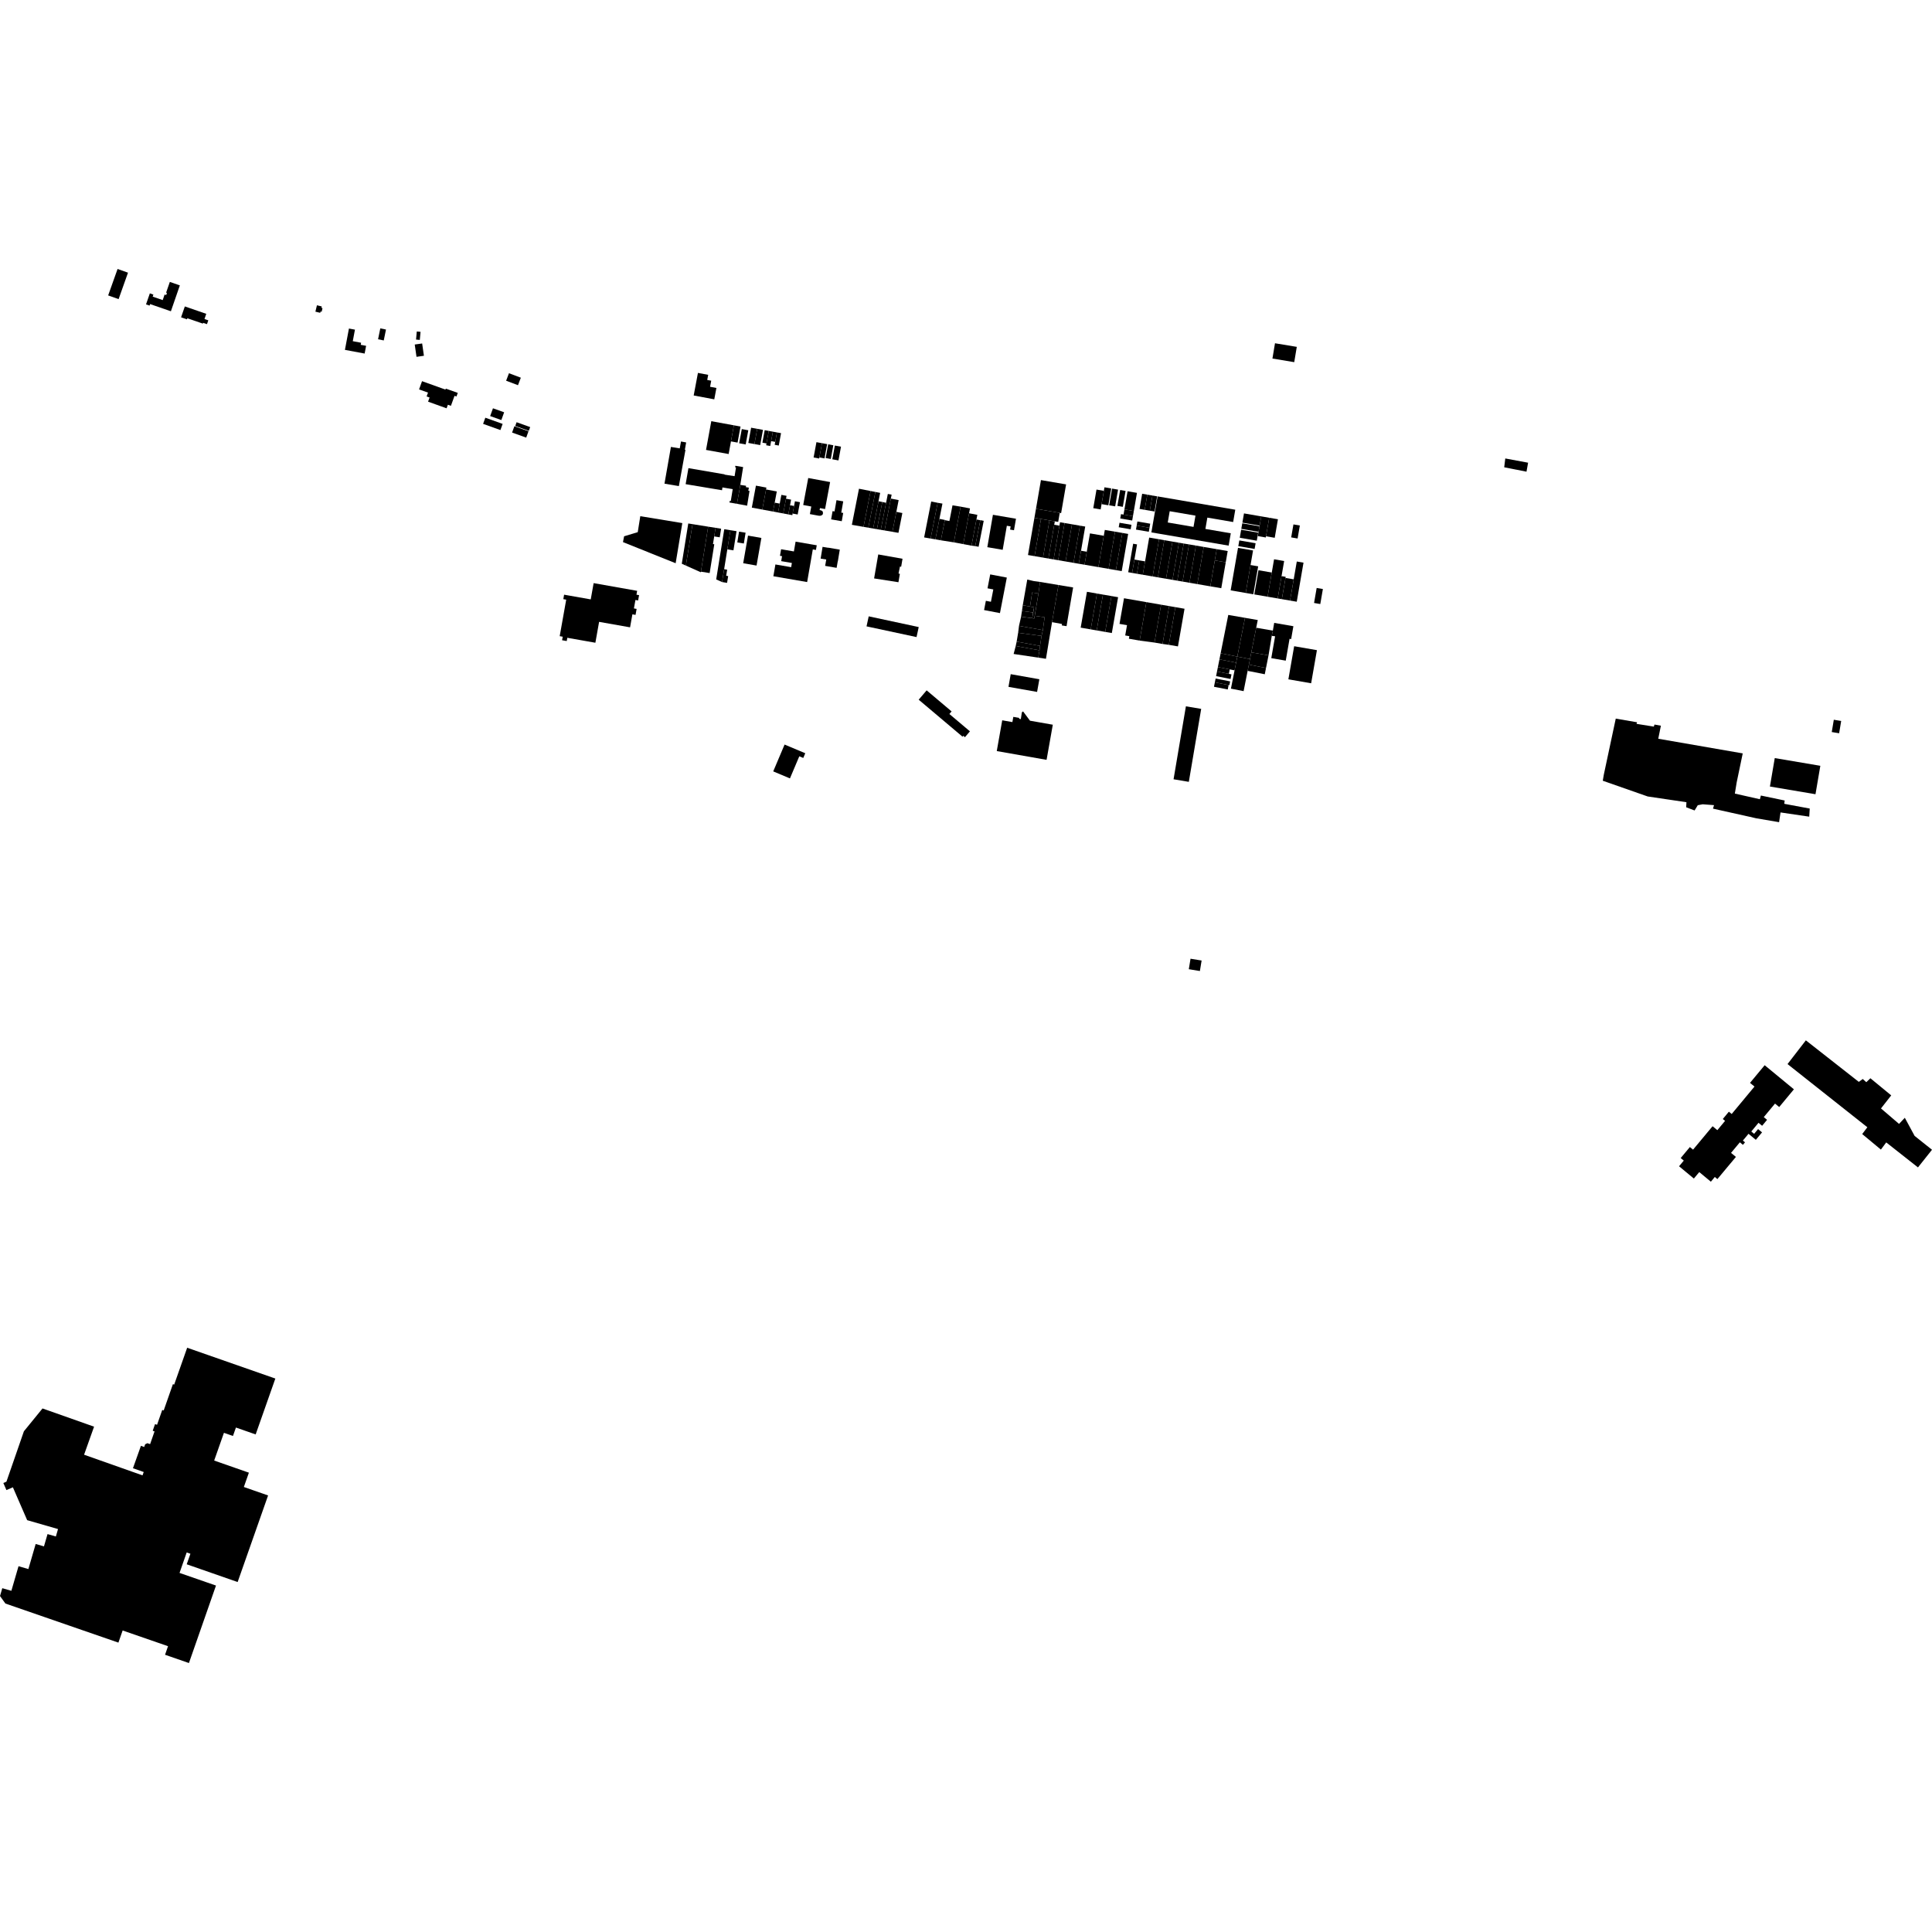 <?xml version="1.0" encoding="utf-8" standalone="no"?>
<!DOCTYPE svg PUBLIC "-//W3C//DTD SVG 1.1//EN"
  "http://www.w3.org/Graphics/SVG/1.1/DTD/svg11.dtd">
<!-- Created with matplotlib (https://matplotlib.org/) -->
<svg height="288pt" version="1.1" viewBox="0 0 288 288" width="288pt" xmlns="http://www.w3.org/2000/svg" xmlns:xlink="http://www.w3.org/1999/xlink">
 <defs>
  <style type="text/css">
*{stroke-linecap:butt;stroke-linejoin:round;}
  </style>
 </defs>
 <g id="figure_1">
  <g id="patch_1">
   <path d="M 0 288 
L 288 288 
L 288 0 
L 0 0 
z
" style="fill:none;opacity:0;"/>
  </g>
  <g id="axes_1">
   <g id="PatchCollection_1">
    <path clip-path="url(#p7d22d7c77b)" d="M 168.349 94.833 
L 167.733 94.726 
L 168.001 93.196 
L 166.884 93.002 
L 167.552 89.18 
L 170.887 89.758 
L 169.885 95.491 
L 168.282 95.213 
L 168.349 94.833 
"/>
    <path clip-path="url(#p7d22d7c77b)" d="M 155.918 98.205 
L 154.767 98.03 
L 154.955 96.94 
L 155.035 96.286 
L 155.209 95.117 
L 155.264 94.794 
L 155.456 93.925 
L 155.72 92.012 
L 154.246 91.801 
L 154.8 88.471 
L 155.043 86.749 
L 157.785 87.207 
L 156.826 92.742 
L 155.918 98.205 
"/>
    <path clip-path="url(#p7d22d7c77b)" d="M 153.539 107.433 
L 156.94 108.032 
L 156.011 113.269 
L 148.586 111.961 
L 149.4 107.374 
L 150.915 107.641 
L 151.052 106.864 
L 151.933 107.02 
L 151.911 107.146 
L 152.173 107.197 
L 152.329 106.179 
L 152.509 106.047 
L 153.539 107.433 
"/>
    <path clip-path="url(#p7d22d7c77b)" d="M 151.901 93.298 
L 155.456 93.925 
L 155.264 94.794 
L 151.772 94.326 
L 151.901 93.298 
"/>
    <path clip-path="url(#p7d22d7c77b)" d="M 161.095 93.561 
L 162.029 88.219 
L 163.524 88.478 
L 162.591 93.821 
L 161.095 93.561 
"/>
    <path clip-path="url(#p7d22d7c77b)" d="M 152.211 91.93 
L 154.172 92.2 
L 154.246 91.801 
L 155.72 92.012 
L 155.456 93.925 
L 151.901 93.298 
L 152.211 91.93 
"/>
    <path clip-path="url(#p7d22d7c77b)" d="M 129.173 93.371 
L 129.497 91.877 
L 136.952 93.475 
L 136.628 94.969 
L 129.173 93.371 
"/>
    <path clip-path="url(#p7d22d7c77b)" d="M 173.083 90.139 
L 174.285 90.348 
L 173.299 95.994 
L 172.096 95.785 
L 173.083 90.139 
"/>
    <path clip-path="url(#p7d22d7c77b)" d="M 157.785 87.207 
L 159.969 87.571 
L 159.153 92.343 
L 158.992 93.34 
L 158.277 93.232 
L 158.317 93.017 
L 156.826 92.742 
L 157.785 87.207 
"/>
    <path clip-path="url(#p7d22d7c77b)" d="M 173.299 95.994 
L 174.285 90.348 
L 175.213 90.508 
L 174.232 96.122 
L 173.299 95.994 
"/>
    <path clip-path="url(#p7d22d7c77b)" d="M 175.213 90.508 
L 176.576 90.745 
L 175.596 96.358 
L 174.232 96.122 
L 175.213 90.508 
"/>
    <path clip-path="url(#p7d22d7c77b)" d="M 162.591 93.821 
L 163.524 88.478 
L 164.416 88.633 
L 163.483 93.975 
L 162.591 93.821 
"/>
    <path clip-path="url(#p7d22d7c77b)" d="M 151.411 96.299 
L 154.955 96.94 
L 154.767 98.03 
L 151.099 97.487 
L 151.411 96.299 
"/>
    <path clip-path="url(#p7d22d7c77b)" d="M 172.096 95.785 
L 169.885 95.491 
L 170.887 89.758 
L 173.083 90.139 
L 172.096 95.785 
"/>
    <path clip-path="url(#p7d22d7c77b)" d="M 163.483 93.975 
L 164.416 88.633 
L 165.679 88.852 
L 164.746 94.194 
L 163.483 93.975 
"/>
    <path clip-path="url(#p7d22d7c77b)" d="M 151.411 96.299 
L 151.55 95.645 
L 155.035 96.286 
L 154.955 96.94 
L 151.411 96.299 
"/>
    <path clip-path="url(#p7d22d7c77b)" d="M 151.55 95.645 
L 151.772 94.326 
L 155.264 94.794 
L 155.035 96.286 
L 151.55 95.645 
"/>
    <path clip-path="url(#p7d22d7c77b)" d="M 164.746 94.194 
L 165.679 88.852 
L 166.671 89.024 
L 165.738 94.366 
L 164.746 94.194 
"/>
    <path clip-path="url(#p7d22d7c77b)" d="M 152.462 90.214 
L 153.543 90.416 
L 154.15 90.526 
L 153.991 91.304 
L 152.339 91.075 
L 152.462 90.214 
"/>
    <path clip-path="url(#p7d22d7c77b)" d="M 152.339 91.075 
L 153.991 91.304 
L 153.963 91.547 
L 153.874 92.148 
L 152.211 91.93 
L 152.339 91.075 
"/>
    <path clip-path="url(#p7d22d7c77b)" d="M 153.861 88.328 
L 153.543 90.416 
L 152.462 90.214 
L 153.133 86.396 
L 154.094 86.617 
L 155.043 86.749 
L 154.8 88.471 
L 153.861 88.328 
"/>
    <path clip-path="url(#p7d22d7c77b)" d="M 136.948 104.302 
L 138.134 102.91 
L 141.853 106.048 
L 141.523 106.435 
L 144.587 109.02 
L 143.846 109.892 
L 143.599 109.683 
L 143.483 109.819 
L 136.948 104.302 
"/>
    <path clip-path="url(#p7d22d7c77b)" d="M 149.062 91.394 
L 146.694 90.941 
L 146.961 89.561 
L 147.715 89.706 
L 148.071 87.865 
L 147.208 87.7 
L 147.609 85.624 
L 150.086 86.099 
L 149.062 91.394 
"/>
    <path clip-path="url(#p7d22d7c77b)" d="M 150.33 102.387 
L 150.667 100.497 
L 154.935 101.254 
L 154.597 103.144 
L 150.33 102.387 
"/>
    <path clip-path="url(#p7d22d7c77b)" d="M 186.531 97.25 
L 187.262 93.575 
L 189.742 94.005 
L 189.58 94.783 
L 189.097 97.695 
L 186.531 97.25 
"/>
    <path clip-path="url(#p7d22d7c77b)" d="M 181.097 101.711 
L 181.209 101.149 
L 183.373 101.575 
L 183.261 102.138 
L 181.097 101.711 
"/>
    <path clip-path="url(#p7d22d7c77b)" d="M 181.55 99.438 
L 183.315 99.786 
L 183.184 100.448 
L 181.418 100.1 
L 181.55 99.438 
"/>
    <path clip-path="url(#p7d22d7c77b)" d="M 181.958 97.386 
L 184.444 97.877 
L 184.265 98.78 
L 181.779 98.289 
L 181.958 97.386 
"/>
    <path clip-path="url(#p7d22d7c77b)" d="M 185.983 100.004 
L 186.169 99.071 
L 188.723 99.575 
L 188.537 100.51 
L 185.983 100.004 
"/>
    <path clip-path="url(#p7d22d7c77b)" d="M 181.097 101.711 
L 183.149 102.116 
L 183.017 102.778 
L 180.965 102.373 
L 181.097 101.711 
"/>
    <path clip-path="url(#p7d22d7c77b)" d="M 186.169 99.071 
L 186.332 98.25 
L 186.531 97.25 
L 189.097 97.695 
L 188.723 99.575 
L 186.169 99.071 
"/>
    <path clip-path="url(#p7d22d7c77b)" d="M 181.779 98.289 
L 184.265 98.78 
L 184.035 99.929 
L 183.315 99.786 
L 181.55 99.438 
L 181.779 98.289 
"/>
    <path clip-path="url(#p7d22d7c77b)" d="M 181.418 100.1 
L 183.184 100.448 
L 183.575 100.526 
L 183.437 101.215 
L 181.282 100.789 
L 181.418 100.1 
"/>
    <path clip-path="url(#p7d22d7c77b)" d="M 184.444 97.877 
L 185.594 92.099 
L 187.492 92.428 
L 187.262 93.575 
L 186.531 97.25 
L 186.332 98.25 
L 184.444 97.877 
"/>
    <path clip-path="url(#p7d22d7c77b)" d="M 184.444 97.877 
L 186.332 98.25 
L 186.169 99.071 
L 185.983 100.004 
L 185.382 103.028 
L 183.493 102.655 
L 184.035 99.929 
L 184.265 98.78 
L 184.444 97.877 
"/>
    <path clip-path="url(#p7d22d7c77b)" d="M 189.508 98.108 
L 190.077 94.851 
L 189.58 94.783 
L 189.742 94.005 
L 189.943 92.852 
L 192.803 93.349 
L 192.469 95.266 
L 192.233 95.224 
L 191.664 98.482 
L 189.508 98.108 
"/>
    <path clip-path="url(#p7d22d7c77b)" d="M 181.958 97.386 
L 183.097 91.666 
L 185.594 92.099 
L 184.444 97.877 
L 181.958 97.386 
"/>
    <path clip-path="url(#p7d22d7c77b)" d="M 192.056 101.265 
L 192.918 96.331 
L 196.311 96.92 
L 195.45 101.854 
L 192.056 101.265 
"/>
    <path clip-path="url(#p7d22d7c77b)" d="M 189.201 77.181 
L 190.5 77.404 
L 190.021 80.168 
L 188.722 79.944 
L 189.201 77.181 
"/>
    <path clip-path="url(#p7d22d7c77b)" d="M 184.81 80.164 
L 185.016 78.967 
L 187.554 79.403 
L 187.347 80.6 
L 184.81 80.164 
"/>
    <path clip-path="url(#p7d22d7c77b)" d="M 185.039 78.839 
L 185.182 78.011 
L 187.751 78.454 
L 187.609 79.281 
L 185.039 78.839 
"/>
    <path clip-path="url(#p7d22d7c77b)" d="M 184.594 81.413 
L 184.741 80.561 
L 187.171 80.978 
L 187.024 81.83 
L 184.594 81.413 
"/>
    <path clip-path="url(#p7d22d7c77b)" d="M 192.811 78.173 
L 193.766 78.336 
L 193.431 80.272 
L 192.475 80.108 
L 192.811 78.173 
"/>
    <path clip-path="url(#p7d22d7c77b)" d="M 188.958 88.951 
L 186.974 88.61 
L 187.598 85.004 
L 189.582 85.345 
L 188.958 88.951 
"/>
    <path clip-path="url(#p7d22d7c77b)" d="M 186.833 88.585 
L 185.695 88.391 
L 186.417 84.228 
L 187.553 84.422 
L 186.833 88.585 
"/>
    <path clip-path="url(#p7d22d7c77b)" d="M 192.304 89.525 
L 191.081 89.316 
L 191.286 88.133 
L 191.629 86.151 
L 192.851 86.361 
L 192.304 89.525 
"/>
    <path clip-path="url(#p7d22d7c77b)" d="M 193.305 89.697 
L 192.304 89.525 
L 192.851 86.361 
L 193.311 83.703 
L 194.312 83.875 
L 193.305 89.697 
"/>
    <path clip-path="url(#p7d22d7c77b)" d="M 185.199 77.912 
L 185.439 76.533 
L 187.681 76.919 
L 188.009 76.975 
L 187.771 78.355 
L 185.199 77.912 
"/>
    <path clip-path="url(#p7d22d7c77b)" d="M 191.286 88.133 
L 191.081 89.316 
L 190.462 89.209 
L 191.037 85.884 
L 191.657 85.989 
L 191.629 86.151 
L 191.286 88.133 
"/>
    <path clip-path="url(#p7d22d7c77b)" d="M 190.462 89.209 
L 188.958 88.951 
L 189.582 85.345 
L 189.923 83.372 
L 191.427 83.63 
L 191.037 85.884 
L 190.462 89.209 
"/>
    <path clip-path="url(#p7d22d7c77b)" d="M 188.009 76.975 
L 189.201 77.181 
L 188.722 79.944 
L 188.691 80.121 
L 187.501 79.916 
L 187.609 79.281 
L 187.751 78.454 
L 187.771 78.355 
L 188.009 76.975 
"/>
    <path clip-path="url(#p7d22d7c77b)" d="M 185.695 88.391 
L 183.452 88.005 
L 184.548 81.671 
L 186.791 82.057 
L 186.417 84.228 
L 185.695 88.391 
"/>
    <path clip-path="url(#p7d22d7c77b)" d="M 196.273 87.647 
L 197.201 87.806 
L 196.813 90.044 
L 195.885 89.883 
L 196.273 87.647 
"/>
    <path clip-path="url(#p7d22d7c77b)" d="M 178.48 87.07 
L 177.314 86.87 
L 178.273 81.329 
L 179.437 81.532 
L 178.48 87.07 
"/>
    <path clip-path="url(#p7d22d7c77b)" d="M 168.762 85.401 
L 168.18 85.302 
L 168.915 81.053 
L 169.497 81.154 
L 168.762 85.401 
"/>
    <path clip-path="url(#p7d22d7c77b)" d="M 182.721 83.819 
L 181.088 83.539 
L 181.377 81.863 
L 183.011 82.143 
L 182.721 83.819 
"/>
    <path clip-path="url(#p7d22d7c77b)" d="M 174.785 86.436 
L 173.818 86.27 
L 174.775 80.734 
L 175.743 80.9 
L 174.785 86.436 
"/>
    <path clip-path="url(#p7d22d7c77b)" d="M 182.053 87.682 
L 180.42 87.404 
L 181.088 83.539 
L 182.721 83.819 
L 182.053 87.682 
"/>
    <path clip-path="url(#p7d22d7c77b)" d="M 171.793 73.868 
L 172.497 73.988 
L 172.107 76.247 
L 171.403 76.127 
L 171.793 73.868 
"/>
    <path clip-path="url(#p7d22d7c77b)" d="M 170.349 85.674 
L 169.483 85.526 
L 169.827 83.535 
L 170.694 83.684 
L 170.349 85.674 
"/>
    <path clip-path="url(#p7d22d7c77b)" d="M 169.827 83.535 
L 169.483 85.526 
L 168.762 85.401 
L 169.106 83.412 
L 169.827 83.535 
"/>
    <path clip-path="url(#p7d22d7c77b)" d="M 156.282 83.258 
L 157.153 78.223 
L 157.927 78.357 
L 157.057 83.39 
L 156.282 83.258 
"/>
    <path clip-path="url(#p7d22d7c77b)" d="M 166.345 84.986 
L 165.258 84.799 
L 166.217 79.257 
L 167.304 79.442 
L 166.345 84.986 
"/>
    <path clip-path="url(#p7d22d7c77b)" d="M 171.027 73.736 
L 171.793 73.868 
L 171.403 76.127 
L 170.637 75.995 
L 171.027 73.736 
"/>
    <path clip-path="url(#p7d22d7c77b)" d="M 157.738 83.507 
L 158.697 77.966 
L 159.8 78.155 
L 158.843 83.697 
L 157.738 83.507 
"/>
    <path clip-path="url(#p7d22d7c77b)" d="M 177.314 86.87 
L 176.286 86.693 
L 177.244 81.152 
L 178.273 81.329 
L 177.314 86.87 
"/>
    <path clip-path="url(#p7d22d7c77b)" d="M 173.818 86.27 
L 172.602 86.061 
L 173.559 80.523 
L 174.775 80.734 
L 173.818 86.27 
"/>
    <path clip-path="url(#p7d22d7c77b)" d="M 166.666 72.988 
L 166.235 75.481 
L 165.341 75.328 
L 165.773 72.834 
L 166.666 72.988 
"/>
    <path clip-path="url(#p7d22d7c77b)" d="M 176.286 86.693 
L 175.499 86.558 
L 176.455 81.024 
L 177.244 81.152 
L 176.286 86.693 
"/>
    <path clip-path="url(#p7d22d7c77b)" d="M 172.602 86.061 
L 171.822 85.928 
L 172.78 80.388 
L 173.559 80.523 
L 172.602 86.061 
"/>
    <path clip-path="url(#p7d22d7c77b)" d="M 169.34 78.945 
L 169.444 78.347 
L 171.353 78.675 
L 171.25 79.272 
L 169.34 78.945 
"/>
    <path clip-path="url(#p7d22d7c77b)" d="M 161.67 84.182 
L 162.478 79.511 
L 164.54 79.865 
L 163.733 84.537 
L 161.67 84.182 
"/>
    <path clip-path="url(#p7d22d7c77b)" d="M 154.221 82.904 
L 155.18 77.361 
L 156.439 77.576 
L 155.48 83.12 
L 154.221 82.904 
"/>
    <path clip-path="url(#p7d22d7c77b)" d="M 168.547 78.9 
L 166.766 78.595 
L 166.881 77.927 
L 168.663 78.232 
L 168.547 78.9 
"/>
    <path clip-path="url(#p7d22d7c77b)" d="M 170.26 73.604 
L 171.027 73.736 
L 170.637 75.995 
L 169.87 75.864 
L 170.26 73.604 
"/>
    <path clip-path="url(#p7d22d7c77b)" d="M 165.651 72.813 
L 165.217 75.322 
L 164.208 75.148 
L 164.642 72.641 
L 165.651 72.813 
"/>
    <path clip-path="url(#p7d22d7c77b)" d="M 153.24 82.736 
L 154.199 77.192 
L 155.18 77.361 
L 154.221 82.904 
L 153.24 82.736 
"/>
    <path clip-path="url(#p7d22d7c77b)" d="M 167.786 73.179 
L 167.376 75.551 
L 166.57 75.413 
L 166.98 73.041 
L 167.786 73.179 
"/>
    <path clip-path="url(#p7d22d7c77b)" d="M 175.499 86.558 
L 174.785 86.436 
L 175.743 80.9 
L 176.455 81.024 
L 175.499 86.558 
"/>
    <path clip-path="url(#p7d22d7c77b)" d="M 169.444 78.347 
L 169.548 77.739 
L 171.459 78.065 
L 171.353 78.675 
L 169.444 78.347 
"/>
    <path clip-path="url(#p7d22d7c77b)" d="M 161.67 84.182 
L 160.813 84.035 
L 161.149 82.097 
L 162.005 82.243 
L 161.67 84.182 
"/>
    <path clip-path="url(#p7d22d7c77b)" d="M 167.213 85.134 
L 166.345 84.986 
L 167.304 79.442 
L 168.172 79.592 
L 167.213 85.134 
"/>
    <path clip-path="url(#p7d22d7c77b)" d="M 157.057 83.39 
L 157.927 78.357 
L 158.016 77.848 
L 158.697 77.966 
L 157.738 83.507 
L 157.057 83.39 
"/>
    <path clip-path="url(#p7d22d7c77b)" d="M 164.208 75.148 
L 164.072 75.94 
L 162.973 75.751 
L 163.453 72.979 
L 164.55 73.167 
L 164.208 75.148 
"/>
    <path clip-path="url(#p7d22d7c77b)" d="M 167.617 75.936 
L 169.018 76.176 
L 168.885 76.945 
L 167.484 76.704 
L 167.617 75.936 
"/>
    <path clip-path="url(#p7d22d7c77b)" d="M 158.843 83.697 
L 159.8 78.155 
L 160.989 78.359 
L 160.974 78.425 
L 160.027 83.9 
L 158.843 83.697 
"/>
    <path clip-path="url(#p7d22d7c77b)" d="M 171.822 85.928 
L 170.349 85.674 
L 170.694 83.684 
L 171.308 80.135 
L 172.78 80.388 
L 171.822 85.928 
"/>
    <path clip-path="url(#p7d22d7c77b)" d="M 155.48 83.12 
L 156.439 77.576 
L 157.242 77.714 
L 157.153 78.223 
L 156.282 83.258 
L 155.48 83.12 
"/>
    <path clip-path="url(#p7d22d7c77b)" d="M 160.813 84.035 
L 160.027 83.9 
L 160.974 78.425 
L 160.989 78.359 
L 161.771 78.493 
L 160.813 84.035 
"/>
    <path clip-path="url(#p7d22d7c77b)" d="M 168.773 77.594 
L 166.994 77.289 
L 167.106 76.641 
L 167.484 76.704 
L 168.885 76.945 
L 168.773 77.594 
"/>
    <path clip-path="url(#p7d22d7c77b)" d="M 180.42 87.404 
L 179.731 87.285 
L 178.48 87.07 
L 179.437 81.532 
L 180.687 81.744 
L 181.377 81.863 
L 181.088 83.539 
L 180.42 87.404 
"/>
    <path clip-path="url(#p7d22d7c77b)" d="M 155.172 71.566 
L 158.921 72.208 
L 158.18 76.49 
L 157.976 76.454 
L 154.432 75.846 
L 155.172 71.566 
"/>
    <path clip-path="url(#p7d22d7c77b)" d="M 163.733 84.537 
L 164.54 79.865 
L 164.692 78.996 
L 166.217 79.257 
L 165.258 84.799 
L 163.733 84.537 
"/>
    <path clip-path="url(#p7d22d7c77b)" d="M 167.617 75.936 
L 168.085 73.231 
L 169.486 73.472 
L 169.018 76.176 
L 167.617 75.936 
"/>
    <path clip-path="url(#p7d22d7c77b)" d="M 154.199 77.192 
L 154.432 75.846 
L 157.976 76.454 
L 157.743 77.8 
L 157.242 77.714 
L 156.439 77.576 
L 155.18 77.361 
L 154.199 77.192 
"/>
    <path clip-path="url(#p7d22d7c77b)" d="M 126.987 78.232 
L 128.047 72.855 
L 129.777 73.193 
L 128.723 78.537 
L 126.987 78.232 
"/>
    <path clip-path="url(#p7d22d7c77b)" d="M 133.031 79.272 
L 133.617 76.301 
L 134.513 76.477 
L 133.931 79.429 
L 133.031 79.272 
"/>
    <path clip-path="url(#p7d22d7c77b)" d="M 131.293 78.978 
L 130.726 78.88 
L 131.524 74.829 
L 132.087 74.952 
L 131.293 78.978 
"/>
    <path clip-path="url(#p7d22d7c77b)" d="M 140.252 80.543 
L 139.438 80.398 
L 140.04 77.345 
L 140.854 77.505 
L 140.252 80.543 
"/>
    <path clip-path="url(#p7d22d7c77b)" d="M 145.375 81.407 
L 144.821 81.341 
L 145.559 77.437 
L 146.136 77.549 
L 145.375 81.407 
"/>
    <path clip-path="url(#p7d22d7c77b)" d="M 138.726 80.278 
L 137.758 80.112 
L 138.813 74.76 
L 139.776 74.949 
L 138.726 80.278 
"/>
    <path clip-path="url(#p7d22d7c77b)" d="M 143.589 81.109 
L 142.19 80.847 
L 143.198 75.524 
L 144.595 75.787 
L 144.458 76.514 
L 143.589 81.109 
"/>
    <path clip-path="url(#p7d22d7c77b)" d="M 130.726 78.88 
L 130.158 78.783 
L 130.959 74.718 
L 131.524 74.829 
L 130.726 78.88 
"/>
    <path clip-path="url(#p7d22d7c77b)" d="M 131.861 79.074 
L 132.798 74.321 
L 133.961 74.55 
L 133.617 76.301 
L 133.031 79.272 
L 131.861 79.074 
"/>
    <path clip-path="url(#p7d22d7c77b)" d="M 145.879 81.506 
L 145.375 81.407 
L 146.136 77.549 
L 146.138 77.536 
L 146.642 77.635 
L 145.879 81.506 
"/>
    <path clip-path="url(#p7d22d7c77b)" d="M 129.44 78.659 
L 128.723 78.537 
L 129.777 73.193 
L 130.491 73.333 
L 129.843 76.62 
L 129.44 78.659 
"/>
    <path clip-path="url(#p7d22d7c77b)" d="M 144.821 81.341 
L 143.589 81.109 
L 144.458 76.514 
L 145.69 76.745 
L 145.559 77.437 
L 144.821 81.341 
"/>
    <path clip-path="url(#p7d22d7c77b)" d="M 130.158 78.783 
L 129.44 78.659 
L 129.843 76.62 
L 130.491 73.333 
L 131.204 73.473 
L 130.959 74.718 
L 130.158 78.783 
"/>
    <path clip-path="url(#p7d22d7c77b)" d="M 142.19 80.847 
L 140.252 80.543 
L 140.849 77.537 
L 141.527 77.67 
L 141.988 75.329 
L 143.198 75.524 
L 142.19 80.847 
"/>
    <path clip-path="url(#p7d22d7c77b)" d="M 131.861 79.074 
L 131.293 78.978 
L 132.087 74.952 
L 132.347 73.634 
L 132.914 73.731 
L 132.798 74.321 
L 131.861 79.074 
"/>
    <path clip-path="url(#p7d22d7c77b)" d="M 139.438 80.398 
L 138.726 80.278 
L 139.776 74.949 
L 140.488 75.071 
L 140.04 77.345 
L 139.438 80.398 
"/>
    <path clip-path="url(#p7d22d7c77b)" d="M 148.014 76.738 
L 151.45 77.327 
L 151.153 79.041 
L 150.573 78.942 
L 150.653 78.471 
L 150.089 78.375 
L 149.469 81.96 
L 147.179 81.567 
L 148.014 76.738 
"/>
    <path clip-path="url(#p7d22d7c77b)" d="M 109.713 69.687 
L 109.588 69.657 
L 109.618 69.432 
L 110.778 69.627 
L 110.355 72.282 
L 110.282 72.741 
L 109.858 75.102 
L 108.903 74.933 
L 108.738 74.912 
L 108.777 74.67 
L 108.934 74.704 
L 109.225 72.915 
L 107.694 72.662 
L 107.631 73.078 
L 102.208 72.173 
L 102.622 69.785 
L 108.019 70.711 
L 108.011 70.755 
L 109.505 70.983 
L 109.713 69.687 
"/>
    <path clip-path="url(#p7d22d7c77b)" d="M 122.619 81.517 
L 123.471 81.657 
L 123.473 81.641 
L 125.184 81.936 
L 124.895 83.689 
L 124.88 83.686 
L 124.713 84.648 
L 123.003 84.354 
L 123.167 83.407 
L 122.331 83.27 
L 122.619 81.517 
"/>
    <path clip-path="url(#p7d22d7c77b)" d="M 116.579 82.907 
L 116.269 82.852 
L 116.438 81.873 
L 116.75 81.927 
L 118.344 82.202 
L 118.597 80.742 
L 121.285 81.205 
L 121.751 81.285 
L 121.631 81.98 
L 121.164 81.899 
L 120.32 86.767 
L 115.284 85.899 
L 115.589 84.143 
L 117.937 84.548 
L 118.045 83.923 
L 116.451 83.648 
L 116.579 82.907 
"/>
    <path clip-path="url(#p7d22d7c77b)" d="M 109.858 75.102 
L 110.282 72.741 
L 110.355 72.282 
L 111.215 72.413 
L 111.18 72.617 
L 111.631 72.691 
L 111.549 73.151 
L 111.73 73.181 
L 111.371 75.382 
L 109.858 75.102 
"/>
    <path clip-path="url(#p7d22d7c77b)" d="M 106.671 78.683 
L 107.495 78.815 
L 107.289 80.096 
L 106.465 79.964 
L 106.671 78.683 
"/>
    <path clip-path="url(#p7d22d7c77b)" d="M 109.91 80.861 
L 110.169 79.252 
L 111.143 79.409 
L 110.884 81.017 
L 109.91 80.861 
"/>
    <path clip-path="url(#p7d22d7c77b)" d="M 115.236 76.255 
L 115.483 74.931 
L 116.234 75.07 
L 115.986 76.396 
L 115.236 76.255 
"/>
    <path clip-path="url(#p7d22d7c77b)" d="M 110.785 83.96 
L 111.505 79.842 
L 113.498 80.189 
L 112.778 84.306 
L 110.785 83.96 
"/>
    <path clip-path="url(#p7d22d7c77b)" d="M 130.301 86.225 
L 130.918 82.649 
L 134.538 83.293 
L 134.337 84.477 
L 134.157 84.457 
L 133.943 85.492 
L 134.142 85.548 
L 133.929 86.792 
L 130.301 86.225 
"/>
    <path clip-path="url(#p7d22d7c77b)" d="M 117.514 76.68 
L 117.77 75.313 
L 118.368 75.424 
L 118.112 76.791 
L 117.514 76.68 
"/>
    <path clip-path="url(#p7d22d7c77b)" d="M 103.233 78.135 
L 105.565 78.507 
L 104.472 85.308 
L 102.24 84.31 
L 103.233 78.135 
"/>
    <path clip-path="url(#p7d22d7c77b)" d="M 108.88 79.036 
L 109.794 79.182 
L 109.333 82.041 
L 108.421 81.895 
L 108.88 79.036 
"/>
    <path clip-path="url(#p7d22d7c77b)" d="M 102.598 78.032 
L 103.233 78.135 
L 102.24 84.31 
L 101.632 84.034 
L 102.598 78.032 
"/>
    <path clip-path="url(#p7d22d7c77b)" d="M 113.635 75.959 
L 114.196 72.963 
L 115.795 73.259 
L 115.483 74.931 
L 115.236 76.255 
L 113.635 75.959 
"/>
    <path clip-path="url(#p7d22d7c77b)" d="M 107.965 78.89 
L 108.88 79.036 
L 108.421 81.895 
L 107.637 86.767 
L 106.762 86.37 
L 107.965 78.89 
"/>
    <path clip-path="url(#p7d22d7c77b)" d="M 116.76 76.539 
L 117.171 74.344 
L 117.925 74.483 
L 117.77 75.313 
L 117.514 76.68 
L 116.76 76.539 
"/>
    <path clip-path="url(#p7d22d7c77b)" d="M 112.072 75.67 
L 112.685 72.394 
L 114.248 72.684 
L 114.196 72.963 
L 113.635 75.959 
L 112.072 75.67 
"/>
    <path clip-path="url(#p7d22d7c77b)" d="M 118.368 75.424 
L 118.498 74.724 
L 119.251 74.863 
L 118.909 76.694 
L 118.156 76.554 
L 118.368 75.424 
"/>
    <path clip-path="url(#p7d22d7c77b)" d="M 115.986 76.396 
L 116.234 75.07 
L 116.478 73.77 
L 117.252 73.913 
L 117.171 74.344 
L 116.76 76.539 
L 115.986 76.396 
"/>
    <path clip-path="url(#p7d22d7c77b)" d="M 99.052 72.1 
L 100.013 66.623 
L 101.328 66.84 
L 101.516 65.811 
L 102.283 65.954 
L 102.092 67.046 
L 102.18 67.062 
L 101.198 72.46 
L 99.052 72.1 
"/>
    <path clip-path="url(#p7d22d7c77b)" d="M 107.637 86.767 
L 107.799 85.757 
L 107.945 84.848 
L 108.398 84.921 
L 108.251 85.828 
L 108.547 85.876 
L 108.384 86.887 
L 107.637 86.767 
"/>
    <path clip-path="url(#p7d22d7c77b)" d="M 96.082 77.05 
L 101.711 77.977 
L 100.718 83.961 
L 95.295 81.785 
L 92.867 80.81 
L 93.034 79.942 
L 95.068 79.328 
L 95.448 76.944 
L 96.082 77.05 
"/>
    <path clip-path="url(#p7d22d7c77b)" d="M 105.176 80.924 
L 105.565 78.507 
L 106.671 78.683 
L 106.282 81.101 
L 106.331 81.108 
L 106.477 81.132 
L 105.786 85.424 
L 105.64 85.402 
L 104.485 85.217 
L 105.176 80.924 
"/>
    <path clip-path="url(#p7d22d7c77b)" d="M 75.447 56.754 
L 75.872 55.636 
L 77.639 56.302 
L 77.214 57.422 
L 75.447 56.754 
"/>
    <path clip-path="url(#p7d22d7c77b)" d="M 122.536 66.065 
L 123.304 66.206 
L 122.91 68.333 
L 122.142 68.192 
L 122.536 66.065 
"/>
    <path clip-path="url(#p7d22d7c77b)" d="M 72.015 63.185 
L 72.346 62.268 
L 74.927 63.191 
L 74.596 64.109 
L 72.015 63.185 
"/>
    <path clip-path="url(#p7d22d7c77b)" d="M 124.45 66.417 
L 125.367 66.586 
L 124.989 68.634 
L 124.072 68.465 
L 124.45 66.417 
"/>
    <path clip-path="url(#p7d22d7c77b)" d="M 76.337 64.481 
L 76.678 63.537 
L 78.782 64.288 
L 78.441 65.235 
L 76.337 64.481 
"/>
    <path clip-path="url(#p7d22d7c77b)" d="M 110.188 66.079 
L 110.577 63.962 
L 111.548 64.14 
L 111.159 66.255 
L 110.188 66.079 
"/>
    <path clip-path="url(#p7d22d7c77b)" d="M 109.402 63.402 
L 110.389 63.582 
L 109.949 65.977 
L 108.963 65.798 
L 109.402 63.402 
"/>
    <path clip-path="url(#p7d22d7c77b)" d="M 123.455 66.234 
L 124.223 66.376 
L 123.845 68.418 
L 123.076 68.276 
L 123.455 66.234 
"/>
    <path clip-path="url(#p7d22d7c77b)" d="M 111.969 63.757 
L 112.879 63.922 
L 112.461 66.195 
L 111.552 66.03 
L 111.969 63.757 
"/>
    <path clip-path="url(#p7d22d7c77b)" d="M 121.705 65.913 
L 122.536 66.065 
L 122.113 68.351 
L 121.282 68.197 
L 121.705 65.913 
"/>
    <path clip-path="url(#p7d22d7c77b)" d="M 112.879 63.922 
L 113.736 64.079 
L 113.32 66.348 
L 112.462 66.193 
L 112.879 63.922 
"/>
    <path clip-path="url(#p7d22d7c77b)" d="M 106.032 62.787 
L 109.402 63.402 
L 108.963 65.798 
L 108.617 67.682 
L 105.246 67.068 
L 106.032 62.787 
"/>
    <path clip-path="url(#p7d22d7c77b)" d="M 123.896 77.422 
L 124.111 76.19 
L 124.403 76.24 
L 124.694 74.561 
L 125.7 74.735 
L 125.408 76.414 
L 125.695 76.463 
L 125.48 77.695 
L 123.896 77.422 
"/>
    <path clip-path="url(#p7d22d7c77b)" d="M 113.992 64.126 
L 114.602 64.237 
L 114.414 65.258 
L 114.259 66.099 
L 113.65 65.988 
L 113.992 64.126 
"/>
    <path clip-path="url(#p7d22d7c77b)" d="M 114.602 64.237 
L 115.21 64.348 
L 115.023 65.369 
L 114.952 65.758 
L 114.818 66.484 
L 114.209 66.373 
L 114.259 66.099 
L 114.414 65.258 
L 114.602 64.237 
"/>
    <path clip-path="url(#p7d22d7c77b)" d="M 115.21 64.348 
L 115.82 64.459 
L 115.633 65.48 
L 115.561 65.869 
L 114.952 65.758 
L 115.023 65.369 
L 115.21 64.348 
"/>
    <path clip-path="url(#p7d22d7c77b)" d="M 115.82 64.459 
L 116.429 64.57 
L 116.089 66.418 
L 115.481 66.307 
L 115.561 65.869 
L 115.633 65.48 
L 115.82 64.459 
"/>
    <path clip-path="url(#p7d22d7c77b)" d="M 106.021 56.75 
L 105.85 57.656 
L 106.795 57.832 
L 106.476 59.528 
L 103.407 58.953 
L 104.041 55.59 
L 105.57 55.875 
L 105.426 56.639 
L 106.021 56.75 
"/>
    <path clip-path="url(#p7d22d7c77b)" d="M 51.418 52.154 
L 52.016 48.975 
L 52.912 49.14 
L 52.631 50.636 
L 52.589 50.86 
L 53.832 51.093 
L 53.774 51.402 
L 54.575 51.551 
L 54.357 52.704 
L 51.418 52.154 
"/>
    <path clip-path="url(#p7d22d7c77b)" d="M 120.727 76.635 
L 120.937 75.504 
L 119.733 75.28 
L 120.481 71.257 
L 123.742 71.859 
L 122.993 75.882 
L 122.233 75.742 
L 122.178 76.034 
L 122.386 76.075 
L 122.604 76.196 
L 122.679 76.398 
L 122.667 76.6 
L 122.612 76.73 
L 122.425 76.844 
L 122.249 76.886 
L 122.022 76.875 
L 120.727 76.635 
"/>
    <path clip-path="url(#p7d22d7c77b)" d="M 73.068 62.022 
L 73.486 60.863 
L 75.152 61.459 
L 74.734 62.618 
L 73.068 62.022 
"/>
    <path clip-path="url(#p7d22d7c77b)" d="M 63.813 59.876 
L 64.036 59.255 
L 63.594 59.097 
L 63.802 58.525 
L 62.469 58.047 
L 62.913 56.822 
L 66.404 58.074 
L 66.457 57.929 
L 68.24 58.568 
L 68.044 59.106 
L 67.757 59.003 
L 67.217 60.496 
L 66.766 60.334 
L 66.573 60.866 
L 63.813 59.876 
"/>
    <path clip-path="url(#p7d22d7c77b)" d="M 266.464 158.62 
L 269.196 155.083 
L 277.091 161.274 
L 277.677 160.842 
L 278.207 161.321 
L 278.817 160.734 
L 281.921 163.286 
L 280.396 165.233 
L 283.087 167.538 
L 283.948 166.624 
L 285.41 169.329 
L 288 171.393 
L 285.908 174.024 
L 281.177 170.298 
L 280.382 171.367 
L 277.596 169.051 
L 278.363 168.038 
L 266.464 158.62 
"/>
    <path clip-path="url(#p7d22d7c77b)" d="M 263.056 158.79 
L 267.415 162.382 
L 265.222 165.024 
L 264.599 164.51 
L 262.923 166.528 
L 263.414 166.932 
L 262.677 167.819 
L 262.138 167.375 
L 261.062 168.67 
L 261.484 169.02 
L 262.074 168.311 
L 262.667 168.801 
L 261.74 169.913 
L 260.649 169.012 
L 259.807 170.022 
L 260.126 170.285 
L 259.814 170.659 
L 259.359 170.282 
L 258.044 171.858 
L 258.77 172.458 
L 256.008 175.765 
L 255.625 175.448 
L 255.036 176.154 
L 253.306 174.72 
L 252.502 175.683 
L 250.293 173.854 
L 251 173.008 
L 250.539 172.627 
L 251.907 170.987 
L 252.38 171.377 
L 255.291 167.885 
L 256.001 168.47 
L 257.154 167.084 
L 256.817 166.806 
L 257.722 165.717 
L 258.14 166.062 
L 261.538 161.971 
L 260.871 161.421 
L 263.056 158.79 
"/>
    <path clip-path="url(#p7d22d7c77b)" d="M 258.887 116.615 
L 258.611 118.298 
L 262.342 119.14 
L 262.492 118.589 
L 266.039 119.329 
L 265.978 119.823 
L 269.774 120.53 
L 269.7 121.739 
L 265.421 121.109 
L 265.206 122.562 
L 261.825 121.985 
L 255.356 120.543 
L 255.505 120.021 
L 253.813 119.892 
L 253.083 120.032 
L 252.61 120.814 
L 251.358 120.339 
L 251.393 119.584 
L 245.62 118.728 
L 238.924 116.382 
L 239.077 115.483 
L 240.86 107.122 
L 244.037 107.669 
L 243.948 107.902 
L 246.535 108.315 
L 246.632 108.008 
L 247.586 108.178 
L 247.194 110.123 
L 259.786 112.307 
L 258.887 116.615 
"/>
    <path clip-path="url(#p7d22d7c77b)" d="M 84.09 88.649 
L 83.972 89.313 
L 84.404 89.39 
L 83.433 94.832 
L 83.884 94.912 
L 83.79 95.439 
L 84.483 95.56 
L 84.569 95.074 
L 88.752 95.813 
L 89.307 92.699 
L 93.924 93.516 
L 94.27 91.577 
L 94.74 91.66 
L 94.899 90.768 
L 94.498 90.697 
L 94.723 89.438 
L 95.124 89.509 
L 95.265 88.717 
L 94.876 88.648 
L 94.979 88.075 
L 88.493 86.926 
L 88.06 89.351 
L 84.09 88.649 
"/>
    <path clip-path="url(#p7d22d7c77b)" d="M 174.94 116.165 
L 177.216 116.548 
L 179.059 105.672 
L 176.781 105.289 
L 174.94 116.165 
"/>
    <path clip-path="url(#p7d22d7c77b)" d="M 179.122 143.184 
L 177.47 142.915 
L 177.214 144.479 
L 178.866 144.749 
L 179.122 143.184 
"/>
    <path clip-path="url(#p7d22d7c77b)" d="M 193.31 51.707 
L 190.061 51.169 
L 189.68 53.448 
L 192.929 53.987 
L 193.31 51.707 
"/>
    <path clip-path="url(#p7d22d7c77b)" d="M 274.462 107.473 
L 273.363 107.292 
L 273.057 109.124 
L 274.157 109.305 
L 274.462 107.473 
"/>
    <path clip-path="url(#p7d22d7c77b)" d="M 271.354 114.156 
L 264.561 113.006 
L 263.839 117.246 
L 270.632 118.394 
L 271.354 114.156 
"/>
    <path clip-path="url(#p7d22d7c77b)" d="M 30.747 46.783 
L 27.553 45.68 
L 26.992 47.301 
L 27.87 47.603 
L 27.926 47.442 
L 30.242 48.242 
L 30.283 48.123 
L 30.854 48.32 
L 31.052 47.749 
L 30.481 47.552 
L 30.747 46.783 
"/>
    <path clip-path="url(#p7d22d7c77b)" d="M 22.865 43.912 
L 22.338 43.73 
L 21.768 45.374 
L 22.296 45.557 
L 22.375 45.329 
L 25.475 46.401 
L 26.81 42.542 
L 25.317 42.025 
L 24.763 43.625 
L 24.885 43.669 
L 24.775 43.986 
L 24.54 43.905 
L 24.253 44.735 
L 22.759 44.218 
L 22.865 43.912 
"/>
    <path clip-path="url(#p7d22d7c77b)" d="M 17.679 44.591 
L 19.081 40.648 
L 17.526 40.094 
L 16.123 44.037 
L 17.679 44.591 
"/>
    <path clip-path="url(#p7d22d7c77b)" d="M 224.39 68.342 
L 227.791 68.975 
L 227.552 70.313 
L 224.229 69.657 
L 224.39 68.342 
"/>
    <path clip-path="url(#p7d22d7c77b)" d="M 153.861 88.328 
L 154.8 88.471 
L 154.172 92.2 
L 153.874 92.148 
L 154.15 90.526 
L 153.543 90.416 
L 153.861 88.328 
"/>
    <path clip-path="url(#p7d22d7c77b)" d="M 1.921 221.708 
L 4.049 226.608 
L 8.649 227.934 
L 8.328 229.041 
L 7.086 228.684 
L 6.554 230.516 
L 5.317 230.159 
L 4.231 233.897 
L 2.761 233.472 
L 1.695 237.139 
L 0.34 236.749 
L -0 237.918 
L 0.806 239.037 
L 17.651 244.863 
L 18.282 243.054 
L 25.048 245.395 
L 24.603 246.673 
L 28.164 247.906 
L 32.198 236.356 
L 26.763 234.472 
L 27.829 231.422 
L 28.385 231.615 
L 27.833 233.185 
L 35.425 235.832 
L 39.963 222.924 
L 36.35 221.663 
L 37.101 219.529 
L 31.926 217.722 
L 33.382 213.588 
L 34.727 214.058 
L 35.17 212.801 
L 38.111 213.828 
L 41.045 205.499 
L 27.901 200.905 
L 25.965 206.4 
L 25.776 206.335 
L 24.402 210.254 
L 24.185 210.18 
L 23.412 212.392 
L 23.112 212.288 
L 22.765 213.282 
L 23.037 213.376 
L 22.377 215.273 
L 21.974 215.133 
L 21.638 215.297 
L 21.494 215.701 
L 21.008 215.528 
L 19.82 218.865 
L 21.424 219.43 
L 21.246 219.93 
L 12.534 216.852 
L 14.023 212.671 
L 6.337 209.956 
L 3.563 213.358 
L 0.958 220.871 
L 0.499 221.069 
L 0.958 222.124 
L 1.921 221.708 
"/>
    <path clip-path="url(#p7d22d7c77b)" d="M 56.691 48.951 
L 57.539 49.124 
L 57.206 50.749 
L 56.358 50.576 
L 56.691 48.951 
"/>
    <path clip-path="url(#p7d22d7c77b)" d="M 47.246 45.508 
L 47.963 45.68 
L 47.912 45.891 
L 48.078 45.931 
L 47.947 46.474 
L 47.781 46.434 
L 47.734 46.631 
L 47.017 46.46 
L 47.246 45.508 
"/>
    <path clip-path="url(#p7d22d7c77b)" d="M 77.008 62.94 
L 79.033 63.664 
L 78.831 64.224 
L 76.806 63.501 
L 77.008 62.94 
"/>
    <path clip-path="url(#p7d22d7c77b)" d="M 62.13 49.413 
L 62.691 49.464 
L 62.58 50.671 
L 62.019 50.618 
L 62.13 49.413 
"/>
    <path clip-path="url(#p7d22d7c77b)" d="M 61.824 51.358 
L 62.929 51.201 
L 63.192 53.034 
L 62.088 53.192 
L 61.824 51.358 
"/>
    <path clip-path="url(#p7d22d7c77b)" d="M 117.755 116.035 
L 115.263 114.989 
L 116.957 110.99 
L 120.04 112.285 
L 119.742 112.988 
L 119.15 112.741 
L 117.755 116.035 
"/>
    <path clip-path="url(#p7d22d7c77b)" d="M 172.56 73.998 
L 184.141 75.983 
L 183.824 77.818 
L 179.979 77.159 
L 179.687 78.847 
L 183.471 79.495 
L 183.153 81.337 
L 171.634 79.363 
L 172.171 76.257 
L 172.56 73.998 
M 174.075 77.886 
L 177.917 78.544 
L 178.207 76.865 
L 174.365 76.207 
L 174.075 77.886 
"/>
   </g>
  </g>
 </g>
 <defs>
  <clipPath id="p7d22d7c77b">
   <rect height="207.812" width="288" x="0" y="40.094"/>
  </clipPath>
 </defs>
</svg>
